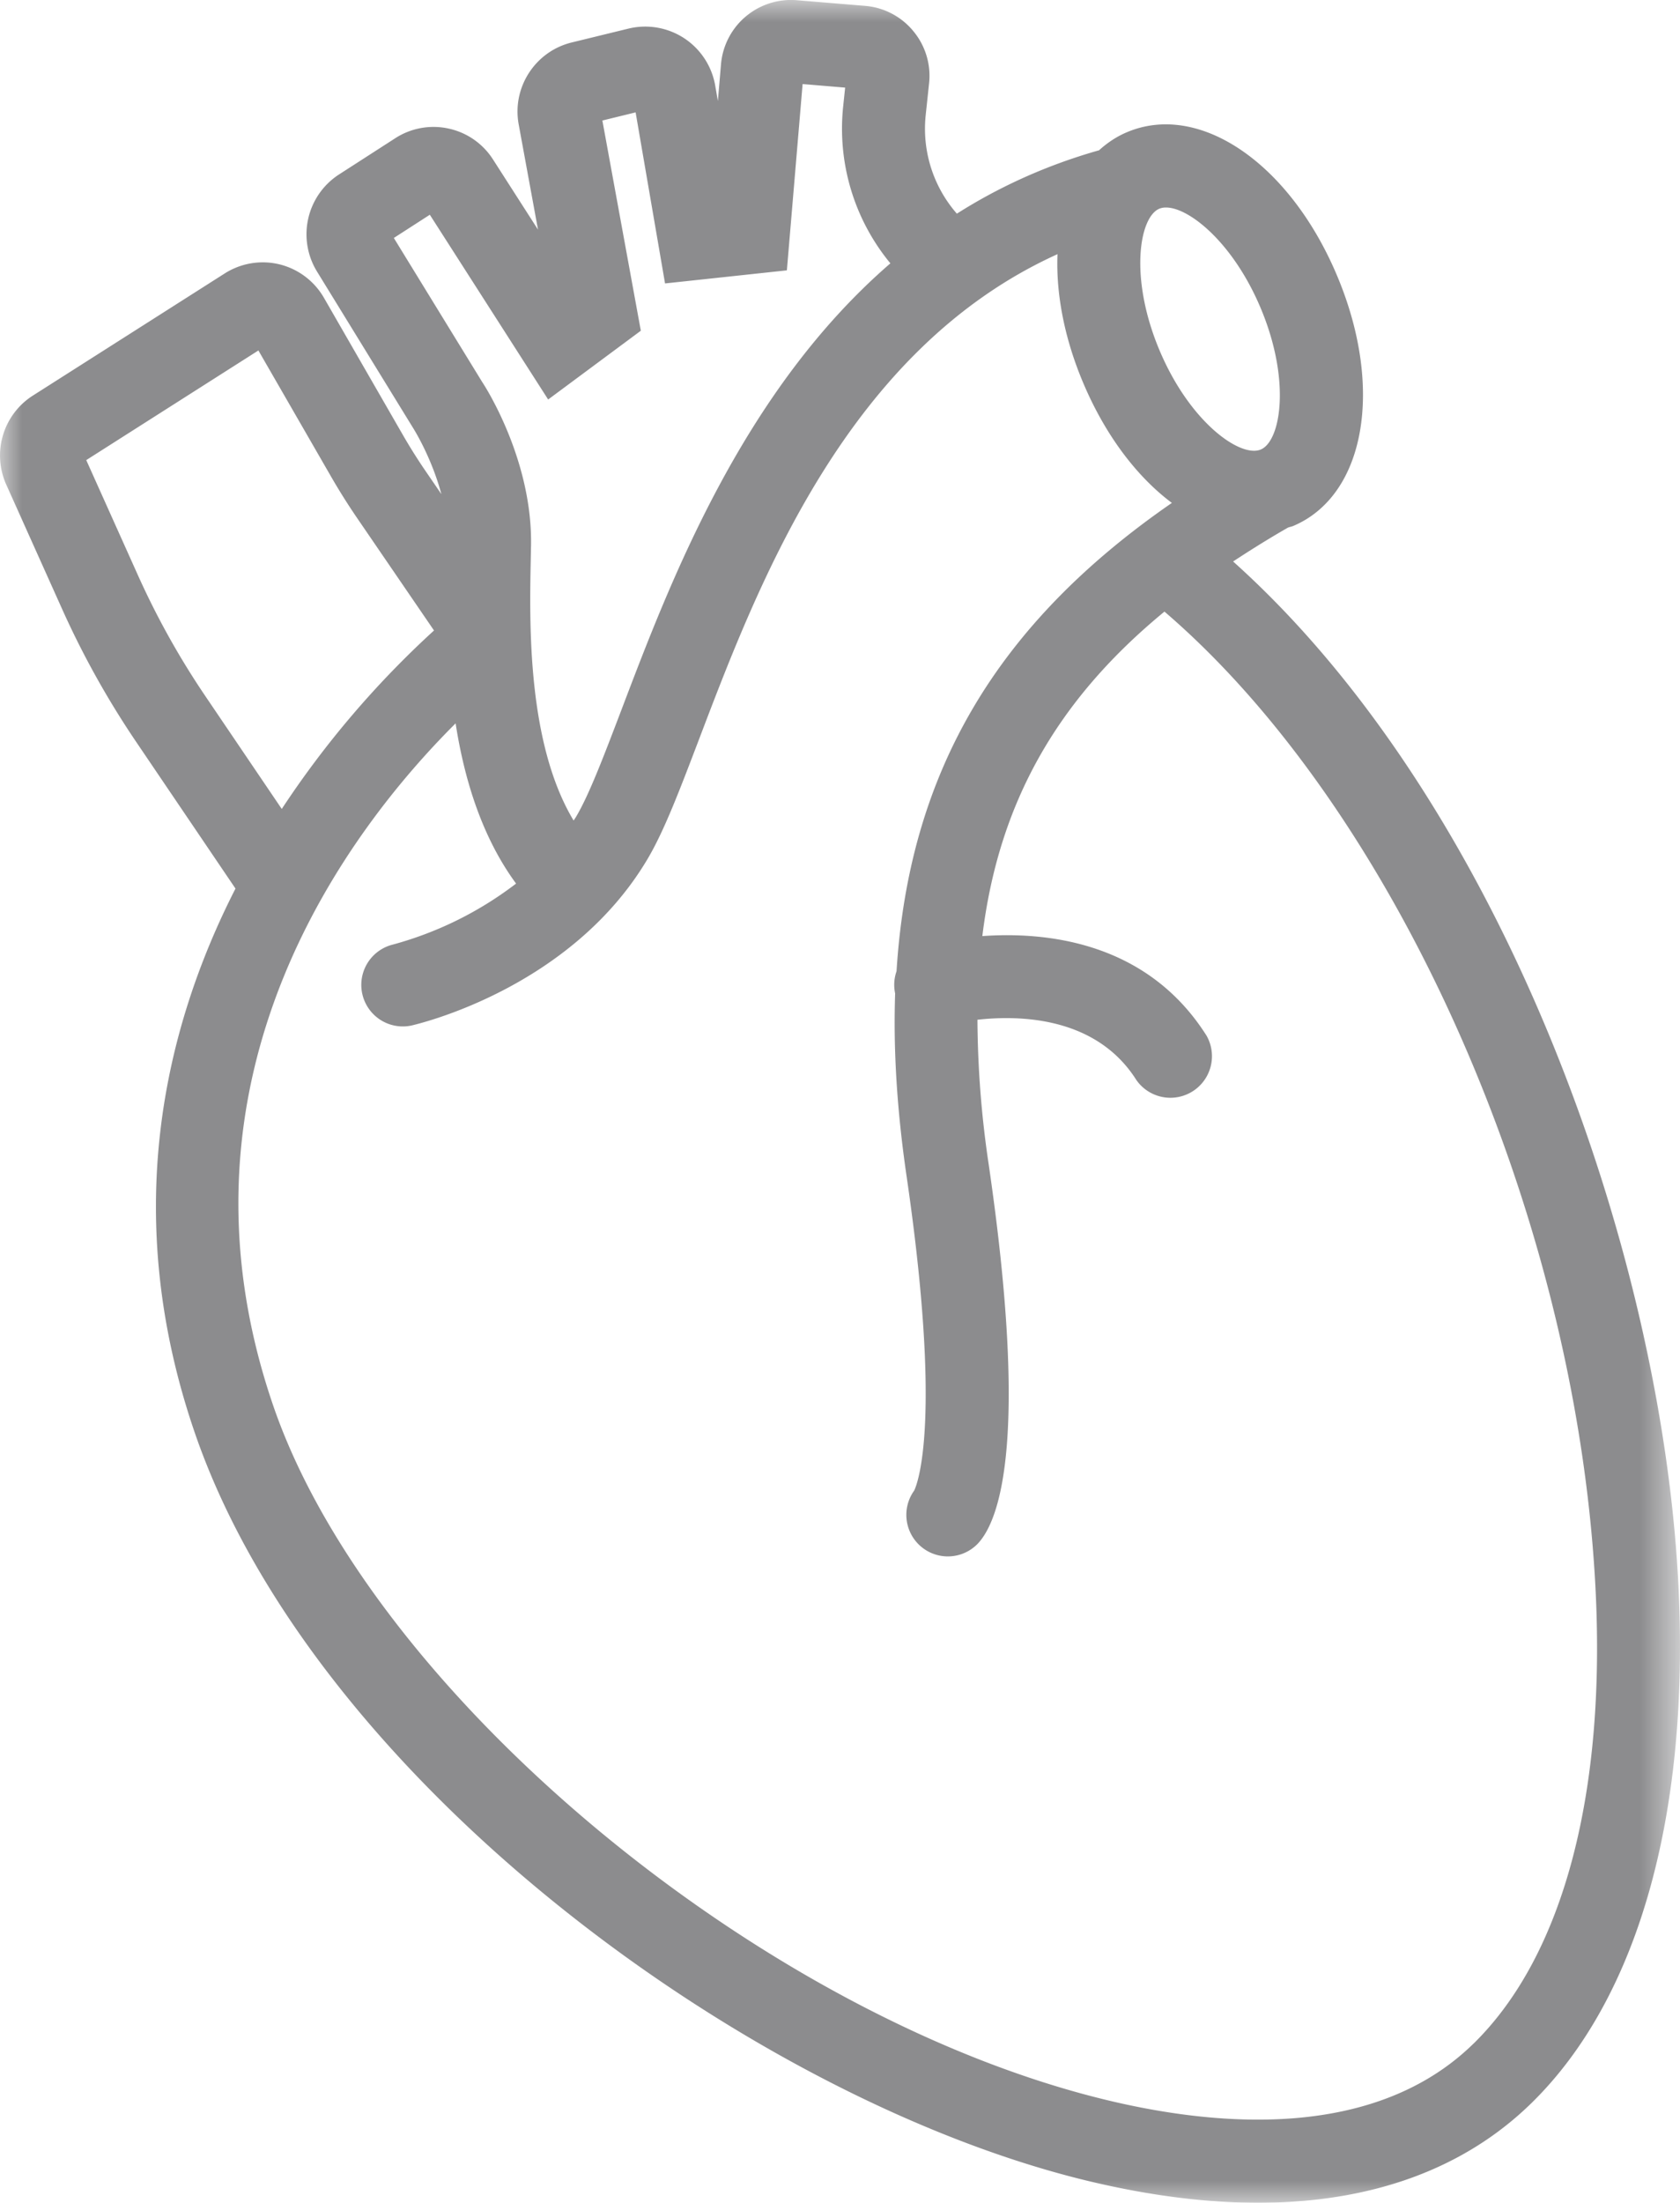 <svg width="37.397" height="49" viewBox="0 0 37.397 49" xmlns="http://www.w3.org/2000/svg" xmlns:xlink="http://www.w3.org/1999/xlink">
    <defs>
        <path id="7qz3hjgu6a" d="M0 0h37.397v49H0z"/>
    </defs>
    <g fill="none" fill-rule="evenodd">
        <mask id="6z8ovnbkzb" fill="#fff">
            <use xlink:href="#7qz3hjgu6a"/>
        </mask>
        <path d="M32.8 45.46c-2.166 2.12-5.592 1.863-8.085 1.274-7.72-1.827-16.426-9.05-18.63-15.457-2.54-7.385 1.752-12.892 4.057-15.186.194 1.247.585 2.528 1.346 3.564a7.928 7.928 0 0 1-2.744 1.357.924.924 0 0 0 .403 1.803c.145-.032 3.558-.821 5.268-3.708.37-.624.712-1.525 1.147-2.665 1.341-3.528 3.313-8.676 7.978-10.788-.035.867.146 1.853.57 2.858.495 1.173 1.2 2.096 1.976 2.675-3.893 2.688-5.852 5.984-6.129 10.418a.916.916 0 0 0-.031.494c-.043 1.262.042 2.612.255 4.067.794 5.434.247 6.827.17 6.99a.924.924 0 0 0 1.409 1.188c.48-.499 1.152-2.26.248-8.445a22.439 22.439 0 0 1-.25-3.215c.95-.106 2.648-.068 3.539 1.343a.925.925 0 0 0 1.562-.987c-1.325-2.097-3.574-2.318-4.992-2.217.362-2.955 1.653-5.245 4.054-7.218 5.134 4.4 9.126 13.33 9.588 21.596.26 4.652-.702 8.295-2.709 10.26zM4.566 15.477a17.802 17.802 0 0 1-1.496-2.682l-1.15-2.56 3.832-2.439 1.612 2.796c.18.313.376.625.583.928l1.714 2.505a21.054 21.054 0 0 0-3.389 3.97l-1.706-2.518zm4.2-10.183.802-.517 2.634 4.11 2.063-1.53-.856-4.676.74-.181.655 3.805 2.712-.291.35-4.144.947.079-.043.41a4.706 4.706 0 0 0 1.05 3.499c-3.289 2.841-4.9 7.072-5.985 9.928-.387 1.015-.72 1.893-1.01 2.38-.017.03-.038.057-.056.087-1.034-1.717-.983-4.388-.955-5.778l.007-.36c.027-1.922-1.055-3.571-1.084-3.612l-1.97-3.209zm17.19-.678c.514 0 1.491.779 2.104 2.231.68 1.61.453 2.963.006 3.152-.449.191-1.575-.595-2.254-2.204-.679-1.61-.453-2.963-.006-3.152a.385.385 0 0 1 .15-.027zm11.397 30.483c-.412-7.377-3.929-17.257-9.904-22.609.388-.255.791-.507 1.222-.754.037-.014.077-.02.114-.035 1.61-.68 2.03-3.076.977-5.572C28.708 3.63 26.7 2.26 25.088 2.94c-.234.098-.44.237-.623.403-1.179.334-2.23.817-3.165 1.41a2.87 2.87 0 0 1-.693-2.2l.074-.696a1.553 1.553 0 0 0-.35-1.164A1.553 1.553 0 0 0 19.252.13L17.741.005a1.564 1.564 0 0 0-1.692 1.43l-.069.813-.059-.343a1.586 1.586 0 0 0-.69-1.054 1.585 1.585 0 0 0-1.244-.214l-1.262.308c-.813.2-1.33 1-1.179 1.822l.43 2.341-1-1.558a1.562 1.562 0 0 0-.99-.69 1.567 1.567 0 0 0-1.188.215l-1.258.81a1.585 1.585 0 0 0-.488 2.148L9.18 9.495c.006.009.417.646.645 1.497l-.354-.517a12.14 12.14 0 0 1-.506-.805L7.21 6.623a1.577 1.577 0 0 0-.986-.742 1.578 1.578 0 0 0-1.219.2L.725 8.804a1.58 1.58 0 0 0-.589 1.969l1.248 2.778a19.58 19.58 0 0 0 1.654 2.962l2.204 3.253c-1.6 3.132-2.566 7.279-.904 12.111 2.673 7.77 12.474 14.884 19.951 16.654 1.324.313 2.565.469 3.714.469 2.516 0 4.585-.747 6.09-2.22 2.392-2.342 3.55-6.49 3.26-11.682z" fill="#8C8C8E" mask="url(#6z8ovnbkzb)"/>
    </g>
</svg>
